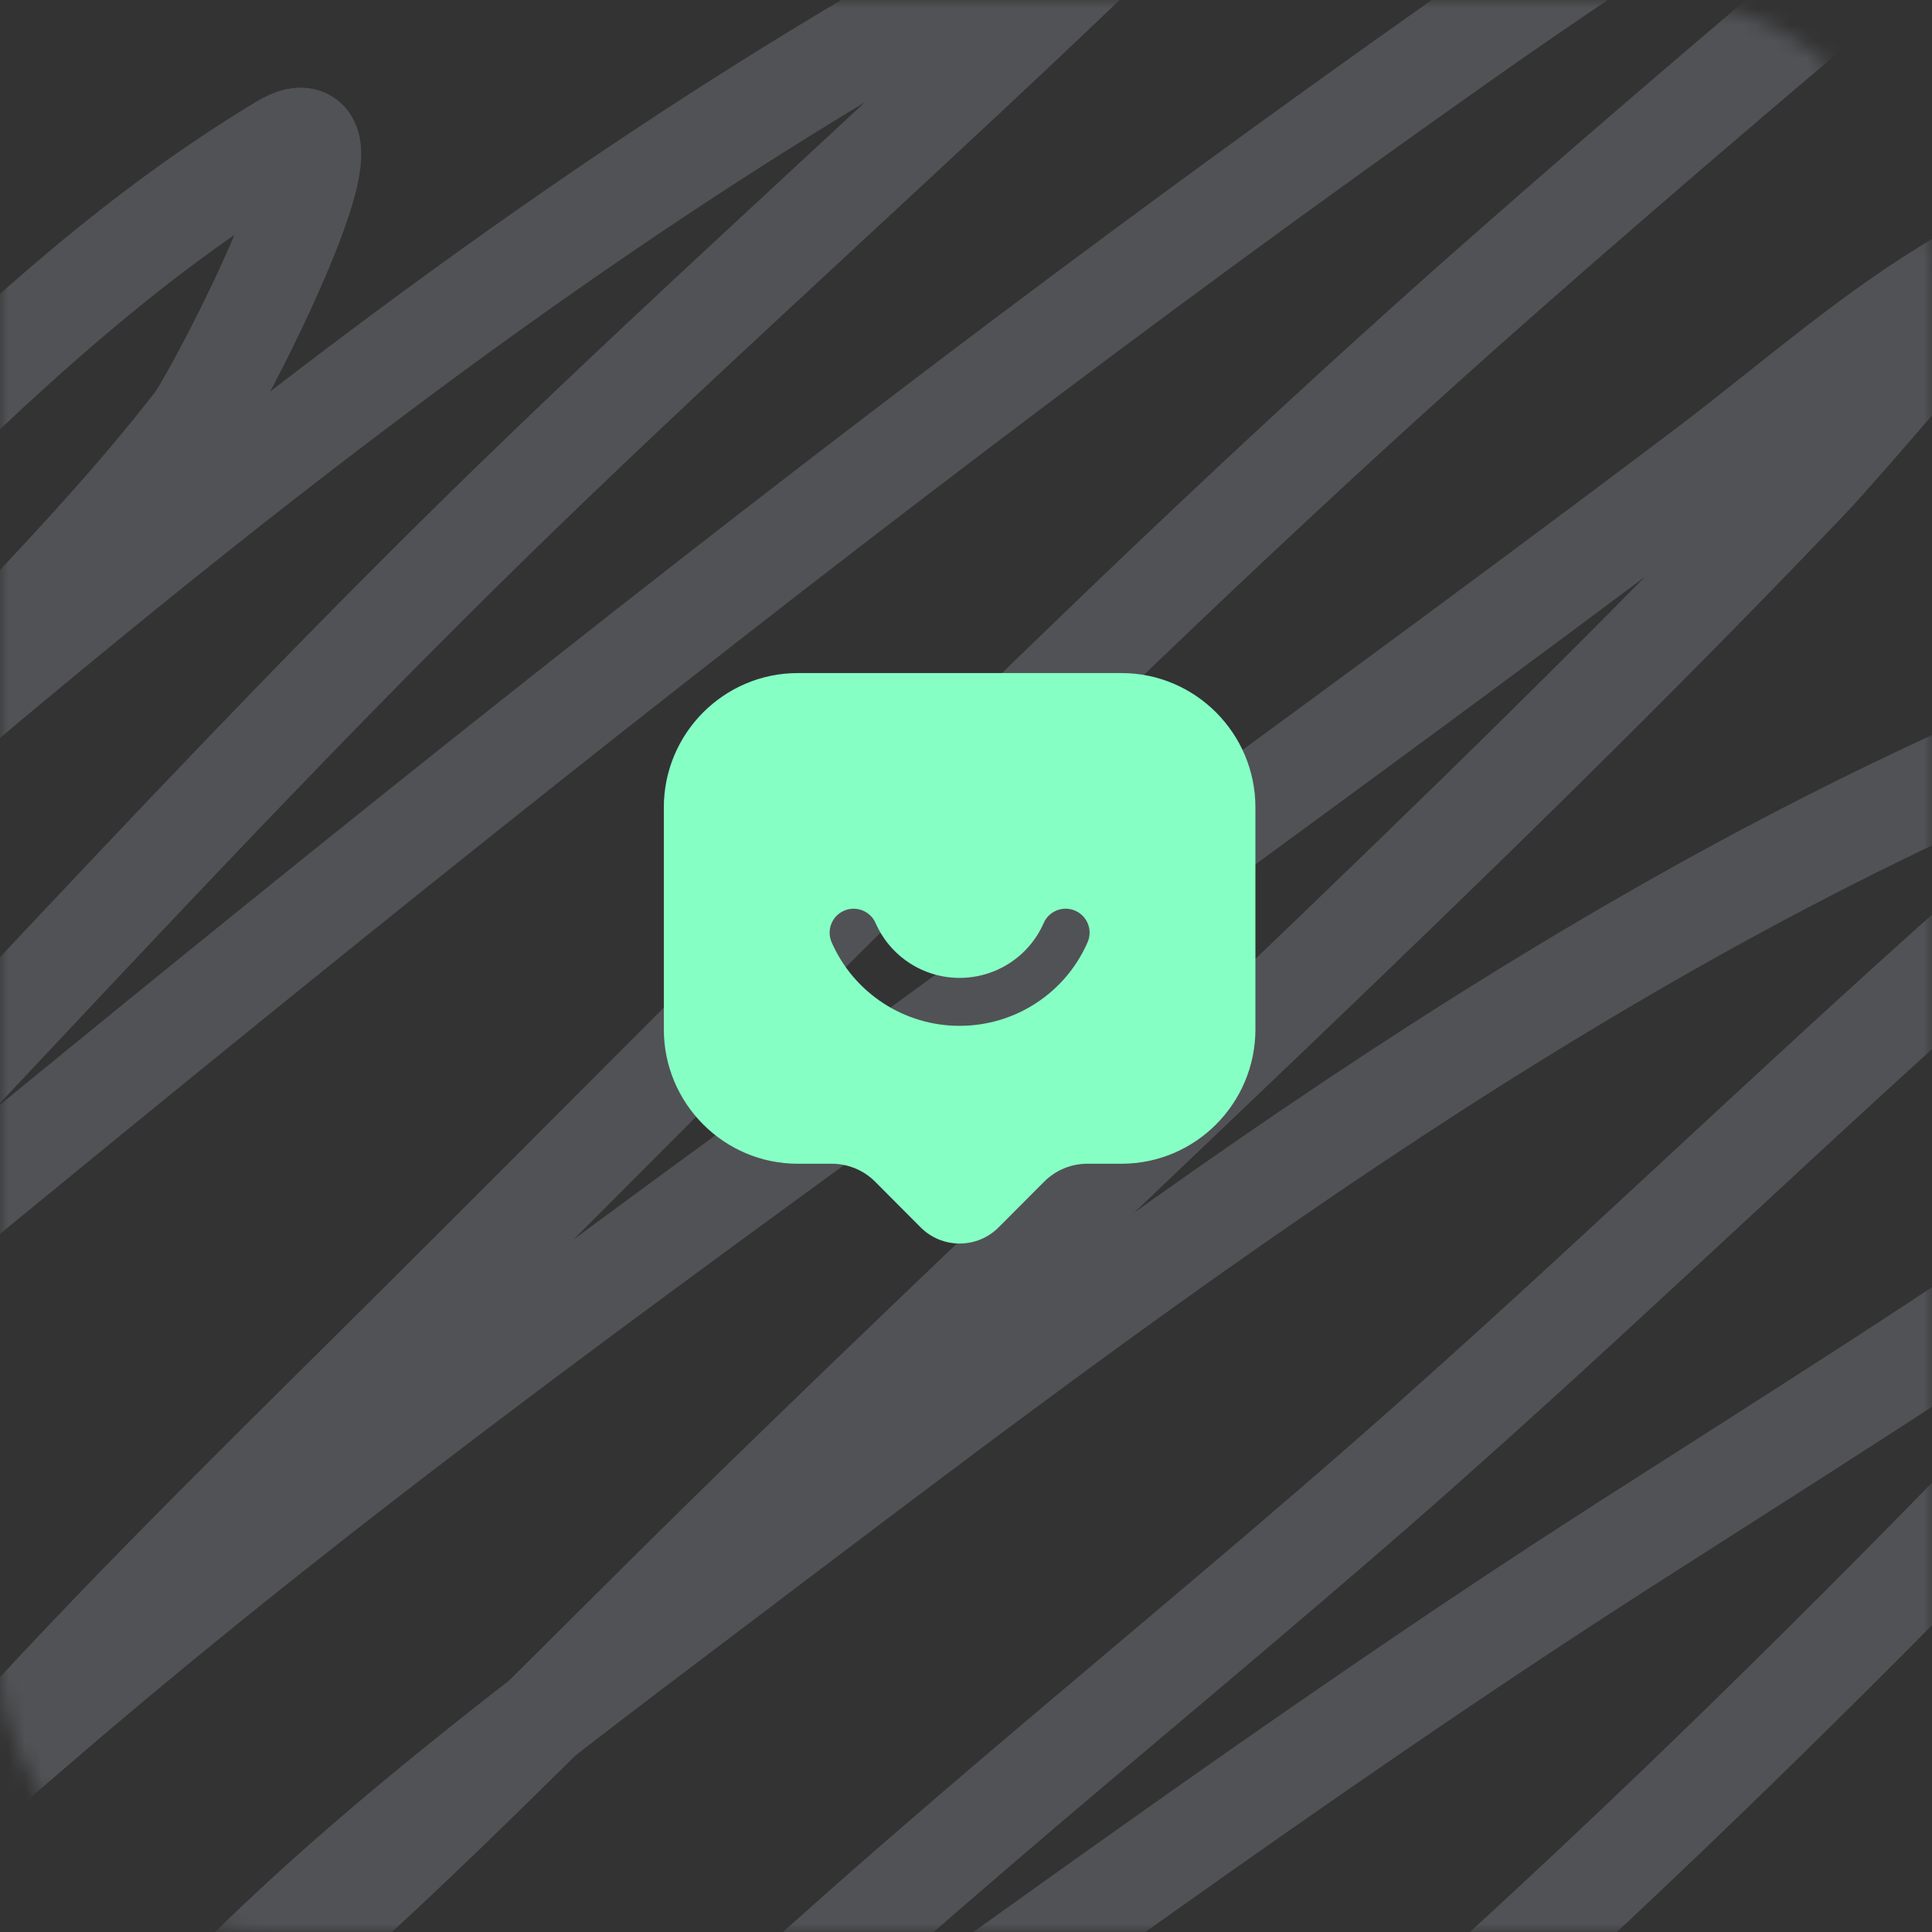 <svg width="116" height="116" viewBox="0 0 116 116" fill="none" xmlns="http://www.w3.org/2000/svg">
<rect x="0" y="0" width="116" height="116" fill="#333333" stroke="none"/>
<mask id="mask0_356_1174" style="mask-type:alpha" maskUnits="userSpaceOnUse" x="0" y="0" width="116" height="116">
<rect width="116" height="116" rx="16" fill="#FDFF9D"/>
</mask>
<g mask="url(#mask0_356_1174)">
<path d="M-45.899 35.26C-40.223 24.466 -29.676 15.215 -21.185 6.043C-7.429 -8.815 8.376 -21.963 24.042 -35.257C27.872 -38.506 46.001 -54.752 35.287 -39.715C20.714 -19.26 2.255 -0.889 -14.821 17.966C-34.218 39.384 -50.956 63.898 -72.344 83.918C-86.29 96.973 -41.485 60.425 -26.993 47.827C-12.569 35.29 -0.002 18.869 16.937 8.675C22.563 5.289 12.964 23.732 11.685 25.378C4.95 34.048 -3.492 41.824 -10.805 50.136C-12.966 52.593 -15.2 55.011 -17.478 57.387C-18.354 58.301 -20.32 61.155 -20.32 59.965C-20.32 59.059 -17.814 57.099 -17.354 56.635C-11.983 51.213 -6.619 45.915 -0.672 40.953C16.53 26.598 34.667 12.596 54.565 1.102C55.369 0.638 70.007 -6.849 67.169 -4.107C55.209 7.443 42.655 18.562 30.715 30.158C12.593 47.757 -3.847 66.413 -21.432 84.348C-24.775 87.757 -27.732 91.381 -30.947 94.874C-33.468 97.614 -36.483 100.275 -30.329 95.196C8.187 63.412 46.636 31.379 87.929 2.284C103.672 -8.809 120.328 -18.765 137.543 -28.007C138.767 -28.664 148.214 -32.932 146.502 -31.444C127.784 -15.173 108.384 0.541 89.782 16.946C67.184 36.876 46.667 58.027 25.525 79.084C17.043 87.533 8.461 95.853 0.44 104.649C-2.491 107.863 -5.798 112.489 -9.693 114.907C-14.449 117.86 -1.98 107.26 2.17 103.682C20.77 87.645 41.115 73.283 61.114 58.622C74.96 48.472 88.84 38.392 102.51 28.063C107.762 24.095 113.171 19.221 119.131 16.033C120.53 15.284 110.197 27.124 108.689 28.708C87.71 50.736 64.818 71.371 43.011 92.78C34.142 101.486 25.599 110.385 16.134 118.613C13.698 120.729 9.882 122.5 8.349 125.165C8.113 125.575 9.016 124.454 9.337 124.091C18.716 113.477 30.588 104.583 42.146 95.841C67.338 76.785 93.462 56.599 123.888 43.96C128.667 41.975 133.356 39.619 138.47 38.375C139.822 38.045 129.702 47.056 128.522 48.042C112.745 61.228 98.408 75.595 82.986 89.074C66.78 103.238 49.601 116.542 34.793 131.878C27.856 139.063 7.519 160.96 14.404 153.737C21.506 146.286 30.763 139.409 39.365 133.328C58.593 119.734 77.636 105.505 97.567 92.726C107.415 86.412 117.386 80.18 126.916 73.499C130.773 70.795 135.178 67.597 139.829 65.98C140.738 65.664 139.214 67.61 138.717 68.343C135.553 73.003 131.607 77.068 127.657 81.233C115.842 93.692 103.772 105.804 91.018 117.538C78.094 129.429 63.3 140.933 51.475 153.629C51.204 153.92 48.518 156.622 50.981 155.67C60.703 151.914 69.507 145.163 78.043 139.773C95.815 128.551 114.481 118.448 132.6 107.656C138.333 104.242 144.295 100.957 150.209 97.774C154.427 95.504 150.055 98.875 148.664 100.084C133.578 113.197 120.72 126.742 107.762 141.384C107.382 141.814 103.839 145.991 104.426 146.755C105.406 148.033 107.192 144.833 108.442 143.747C112.845 139.92 117.386 136.281 122.035 132.684C129.541 126.874 143.783 114.531 143.783 114.531C143.783 114.531 111.734 140.647 92.748 149.87C84.216 154.014 75.442 156.388 66.427 159" stroke="#E9EFFF" stroke-opacity="0.17" stroke-width="6" stroke-linecap="round"/>
</g>
<path fill-rule="evenodd" clip-rule="evenodd" d="M65.299 56.578C63.967 59.626 60.949 61.593 57.615 61.593C54.284 61.593 51.27 59.626 49.934 56.578C49.615 55.851 49.945 55.002 50.675 54.681C51.408 54.365 52.253 54.695 52.572 55.423C53.449 57.421 55.427 58.714 57.615 58.714C59.806 58.714 61.788 57.421 62.663 55.423C62.982 54.693 63.834 54.361 64.558 54.681C65.288 55 65.62 55.851 65.299 56.578ZM67.335 40.412H47.9C43.465 40.412 39.857 44.031 39.857 48.48V61.803C39.857 66.253 43.465 69.873 47.9 69.873H49.953C50.919 69.873 51.861 70.264 52.541 70.948L55.271 73.688C55.899 74.317 56.732 74.663 57.617 74.663C58.505 74.663 59.338 74.315 59.962 73.688L62.692 70.95C63.387 70.257 64.307 69.873 65.284 69.873H67.335C71.77 69.873 75.377 66.253 75.377 61.803V48.48C75.377 44.031 71.77 40.412 67.335 40.412Z" fill="#86FFC5"/>
</svg>
